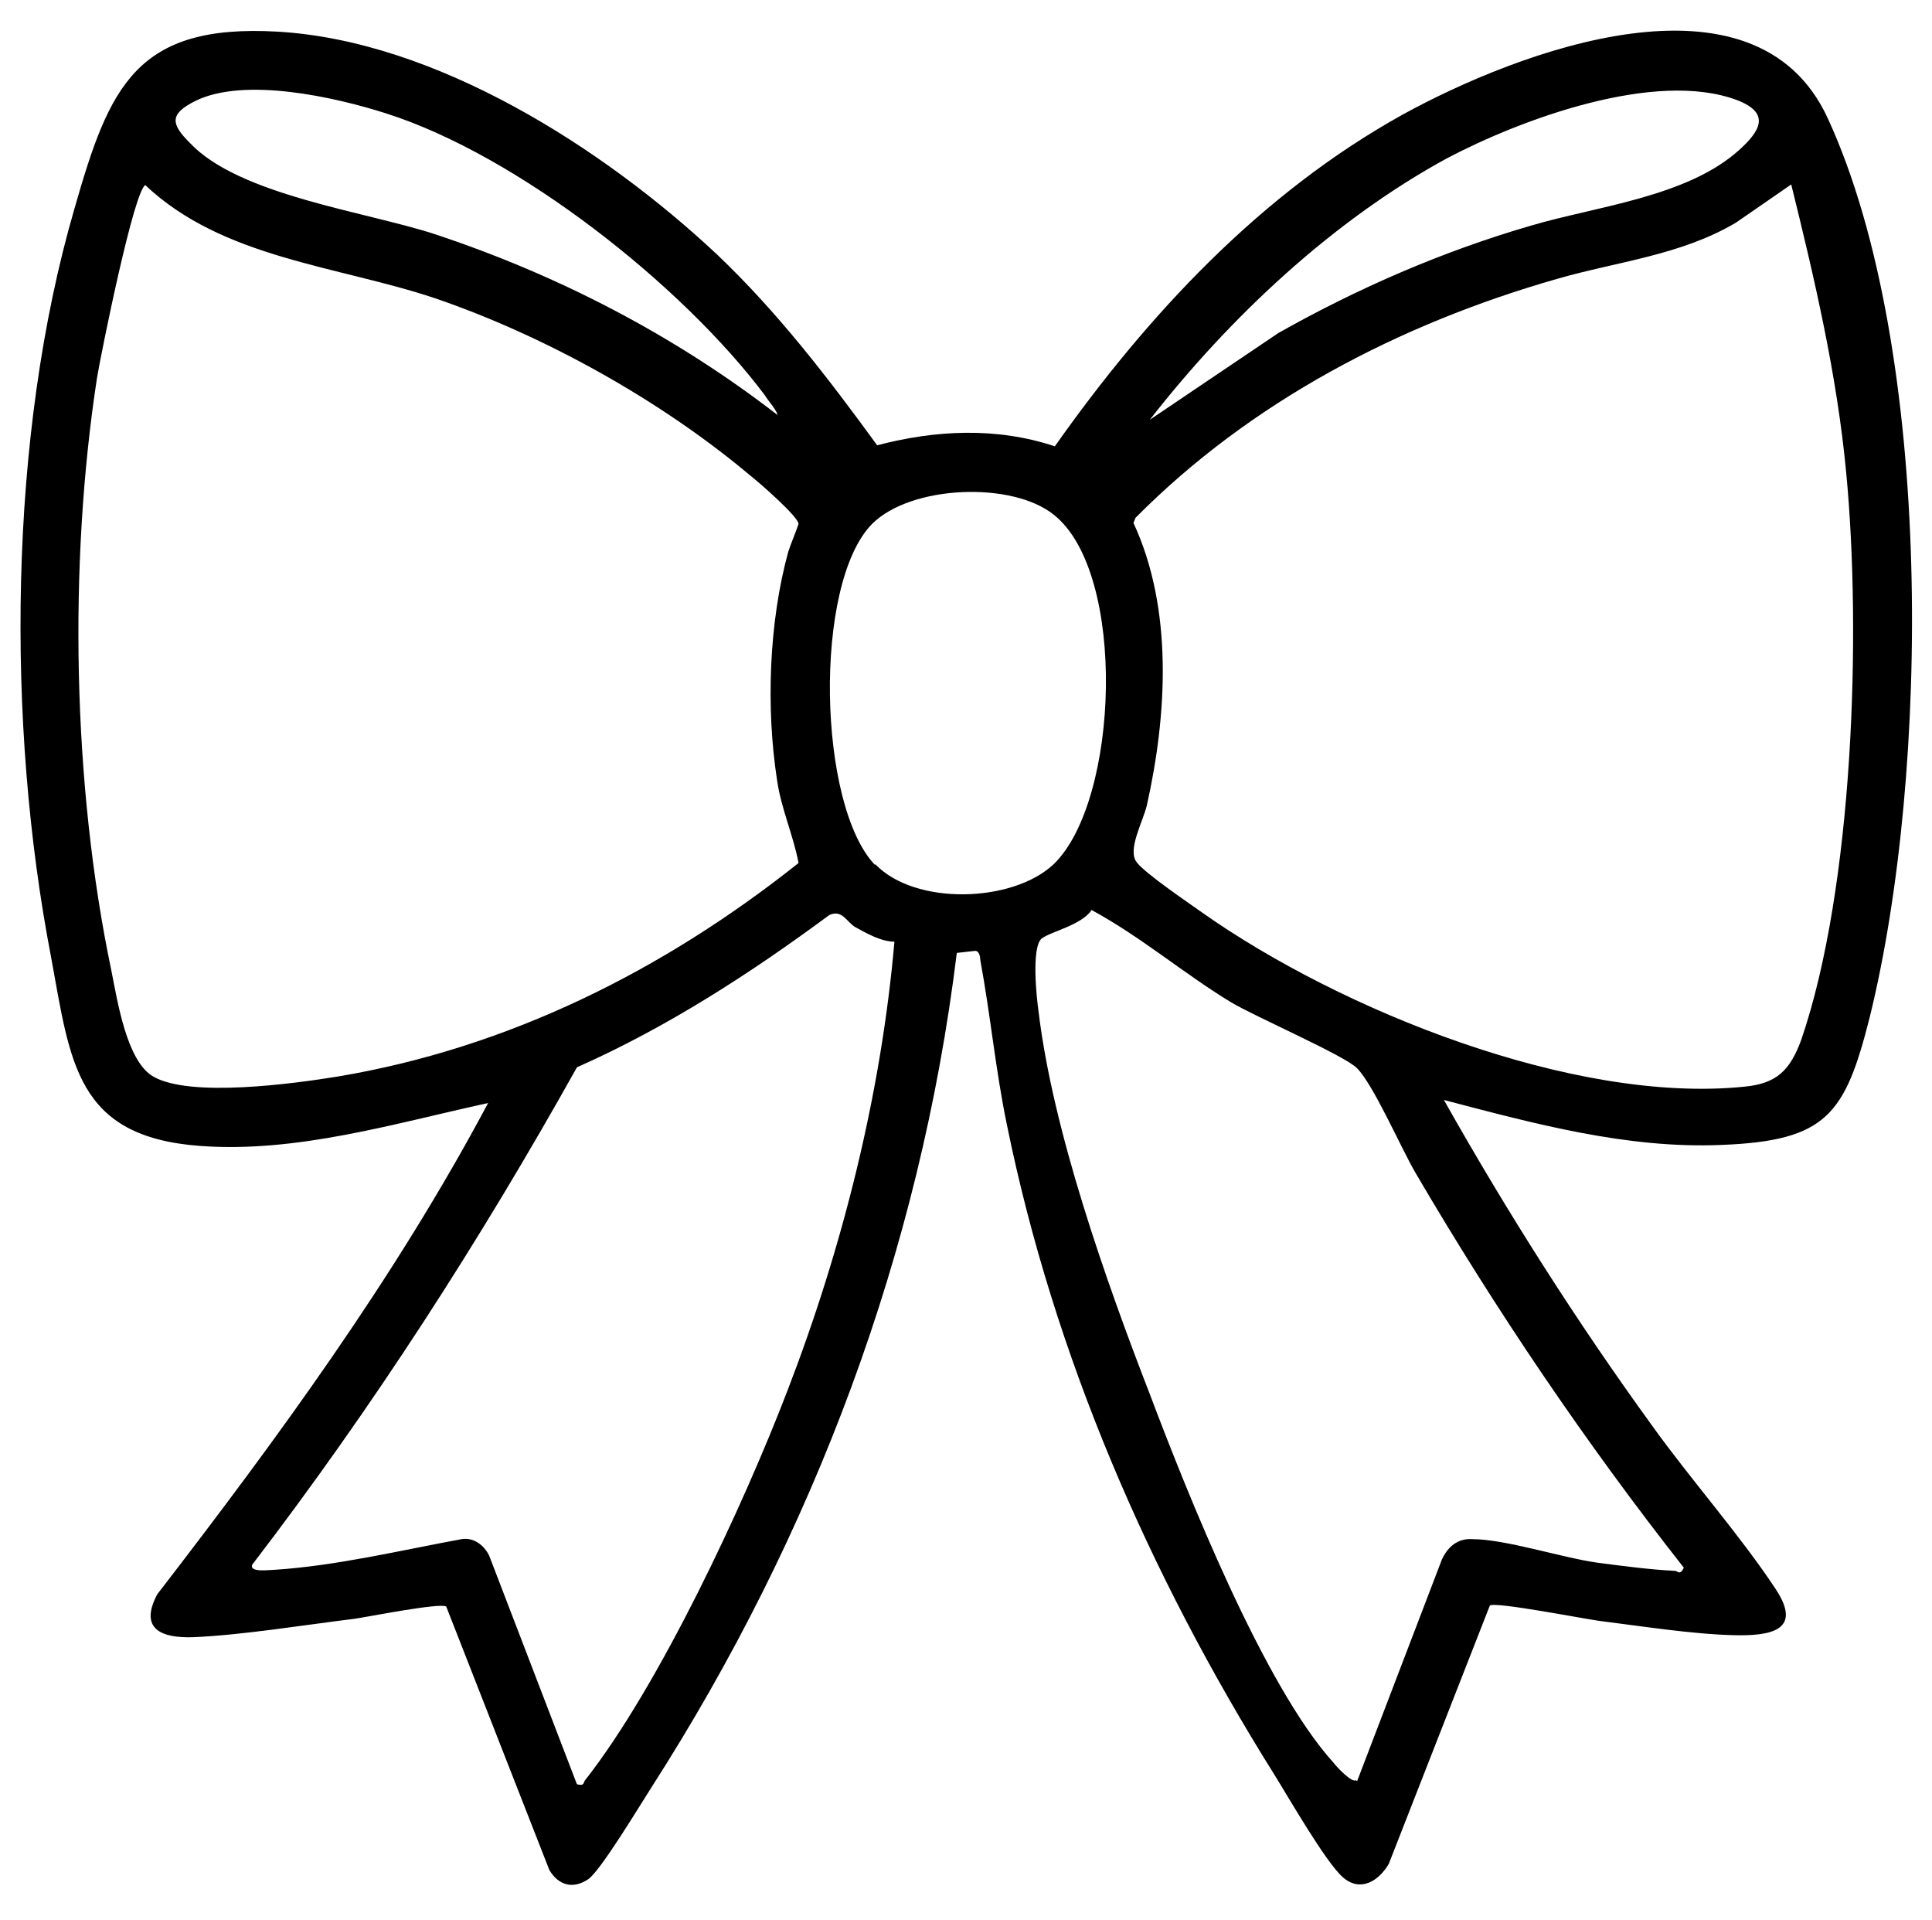 <?xml version="1.0" encoding="UTF-8"?>
<svg id="Layer_1" xmlns="http://www.w3.org/2000/svg" version="1.1" viewBox="0 0 189.2 188">
  <!-- Generator: Adobe Illustrator 29.2.1, SVG Export Plug-In . SVG Version: 2.1.0 Build 116)  -->
  <path d="M70.2,24.9c5.9,5.6,10.9,12.1,15.7,18.7,5.7-1.5,11.7-1.8,17.4.1,9.1-12.9,20.2-24.8,34.1-32.5,11.1-6.1,34.5-15.1,41.6.4,10.4,22.6,10,64.1,4.1,88-2.4,9.5-4.2,12.1-14.5,12.5-9.3.4-18.4-2.1-27.2-4.4,6.2,11,13,21.7,20.4,31.9,3.8,5.3,8.6,10.7,12.1,16,2.7,4.1-.6,4.6-4.2,4.5-4-.1-9.1-.9-13.1-1.4-1.5-.2-10.2-1.9-10.7-1.5l-9.9,25.3c-1,1.7-2.8,2.8-4.5,1.3-1.7-1.5-5.3-7.8-6.8-10.2-12.2-19.5-21.5-40.9-26.1-63.5-1.1-5.3-1.6-10.7-2.6-16.1,0-.3-.1-.9-.5-.9l-1.8.2c-3.6,29.3-14,56.9-29.9,81.7-1.1,1.7-5,8.2-6.2,9-1.5,1-2.9.6-3.8-.9l-10.1-25.8c-.6-.4-7.6,1-9,1.2-4.9.6-11,1.6-15.8,1.8-3.1.1-5.3-.8-3.5-4.2,11.8-15.3,23.3-31,32.4-48.1-9.2,2-18.7,4.9-28.2,4.2-12.2-.9-12.7-8.2-14.6-18.5C.6,70.9.8,42.7,7.3,20.4,10.7,8.5,13.3,2.3,27.2,3.1c15.5.9,31.9,11.4,43,21.8h0ZM76.1,40.7c.2-.3-1-1.6-1.2-2-8.1-10.8-24.2-23.5-37.1-27.6-5-1.6-13.9-3.6-18.7-1.2-2.6,1.3-2.3,2.3-.5,4.1,4.8,5.1,17.1,6.7,23.9,8.9,12.1,4,23.5,9.9,33.6,17.7h0ZM112.6,41.1l12.6-8.5c7.8-4.4,16.1-8,24.7-10.5,6.4-1.9,15.3-2.8,20.4-7.4,2-1.8,3.2-3.6-.2-4.9-8-3-21.2,1.9-28.4,5.7-11.2,6.1-21.3,15.6-29.1,25.6ZM14.3,18.1c-1.1,0-4.5,17-4.8,18.9-2.8,18.2-2.4,39.9,1.4,58,.6,3,1.5,8.9,4.1,10.4,3.6,2.1,13.8.7,18.1,0,16.7-2.8,31.9-10.4,45.1-20.9-.5-2.7-1.7-5.3-2.1-8.1-1.1-7.1-.8-15.5,1.1-22.4.3-.9.7-1.8,1-2.7,0-.7-3.9-4.1-4.8-4.8-8.7-7.3-20-13.6-30.8-17.3-9.6-3.2-20.8-3.9-28.4-11.1ZM175.5,18l-5.5,3.8c-5.4,3.2-11.6,3.8-17.5,5.5-15.4,4.4-30,12-41.3,23.4l-.2.5c3.9,8.4,3.3,18.8,1.3,27.7-.4,1.6-1.9,4.3-1,5.5.8,1.1,5.1,4,6.5,5,13.5,9.5,36.3,18.7,53,17,3.2-.3,4.5-1.6,5.6-4.6,5.1-14.9,5.9-39.8,4.4-55.5-.9-9.6-3.1-19-5.4-28.3h0ZM85.7,84.6c3.9,4.1,13.5,3.8,17.5,0,6.4-6.2,7.2-28.5,0-34.2-4.1-3.3-14-2.9-17.8.9-5.8,5.9-5.3,27.6.3,33.4h0ZM132.9,174.4l8.3-21.7c.6-1.3,1.6-2.1,3-2,3.2,0,8.7,1.8,12.2,2.3,2.3.3,5.3.7,7.6.8.3,0,.5.5.9-.3-9.6-12.2-18.4-25.2-26.3-38.7-1.4-2.4-4.1-8.6-5.7-10.2-1.1-1.2-10.1-5.1-12.4-6.5-4.6-2.8-8.8-6.4-13.6-9-1,1.5-4,2.1-4.9,2.8-1,.9-.5,5.7-.3,7.1,1.4,11.7,6.6,26.4,10.9,37.5,3.7,9.8,11.2,28.6,18,36.1.3.4,1.8,2,2.2,1.7h0ZM87.6,92.2c-1.3,0-2.7-.8-3.8-1.4-.9-.5-1.3-1.8-2.6-1.2-7.7,5.7-15.9,11-24.7,14.9-9.5,17-20,33.3-31.8,48.7-.3.8,1.7.5,2.2.5,6.1-.4,12.3-1.9,18.3-3,1.2-.2,2.2.6,2.7,1.6l8.6,22.4c.8.2.6-.2.8-.4,7.3-9.3,15.5-26.9,19.8-38.1,5.4-14,9.2-29.1,10.5-44.1h0Z"/>
</svg>